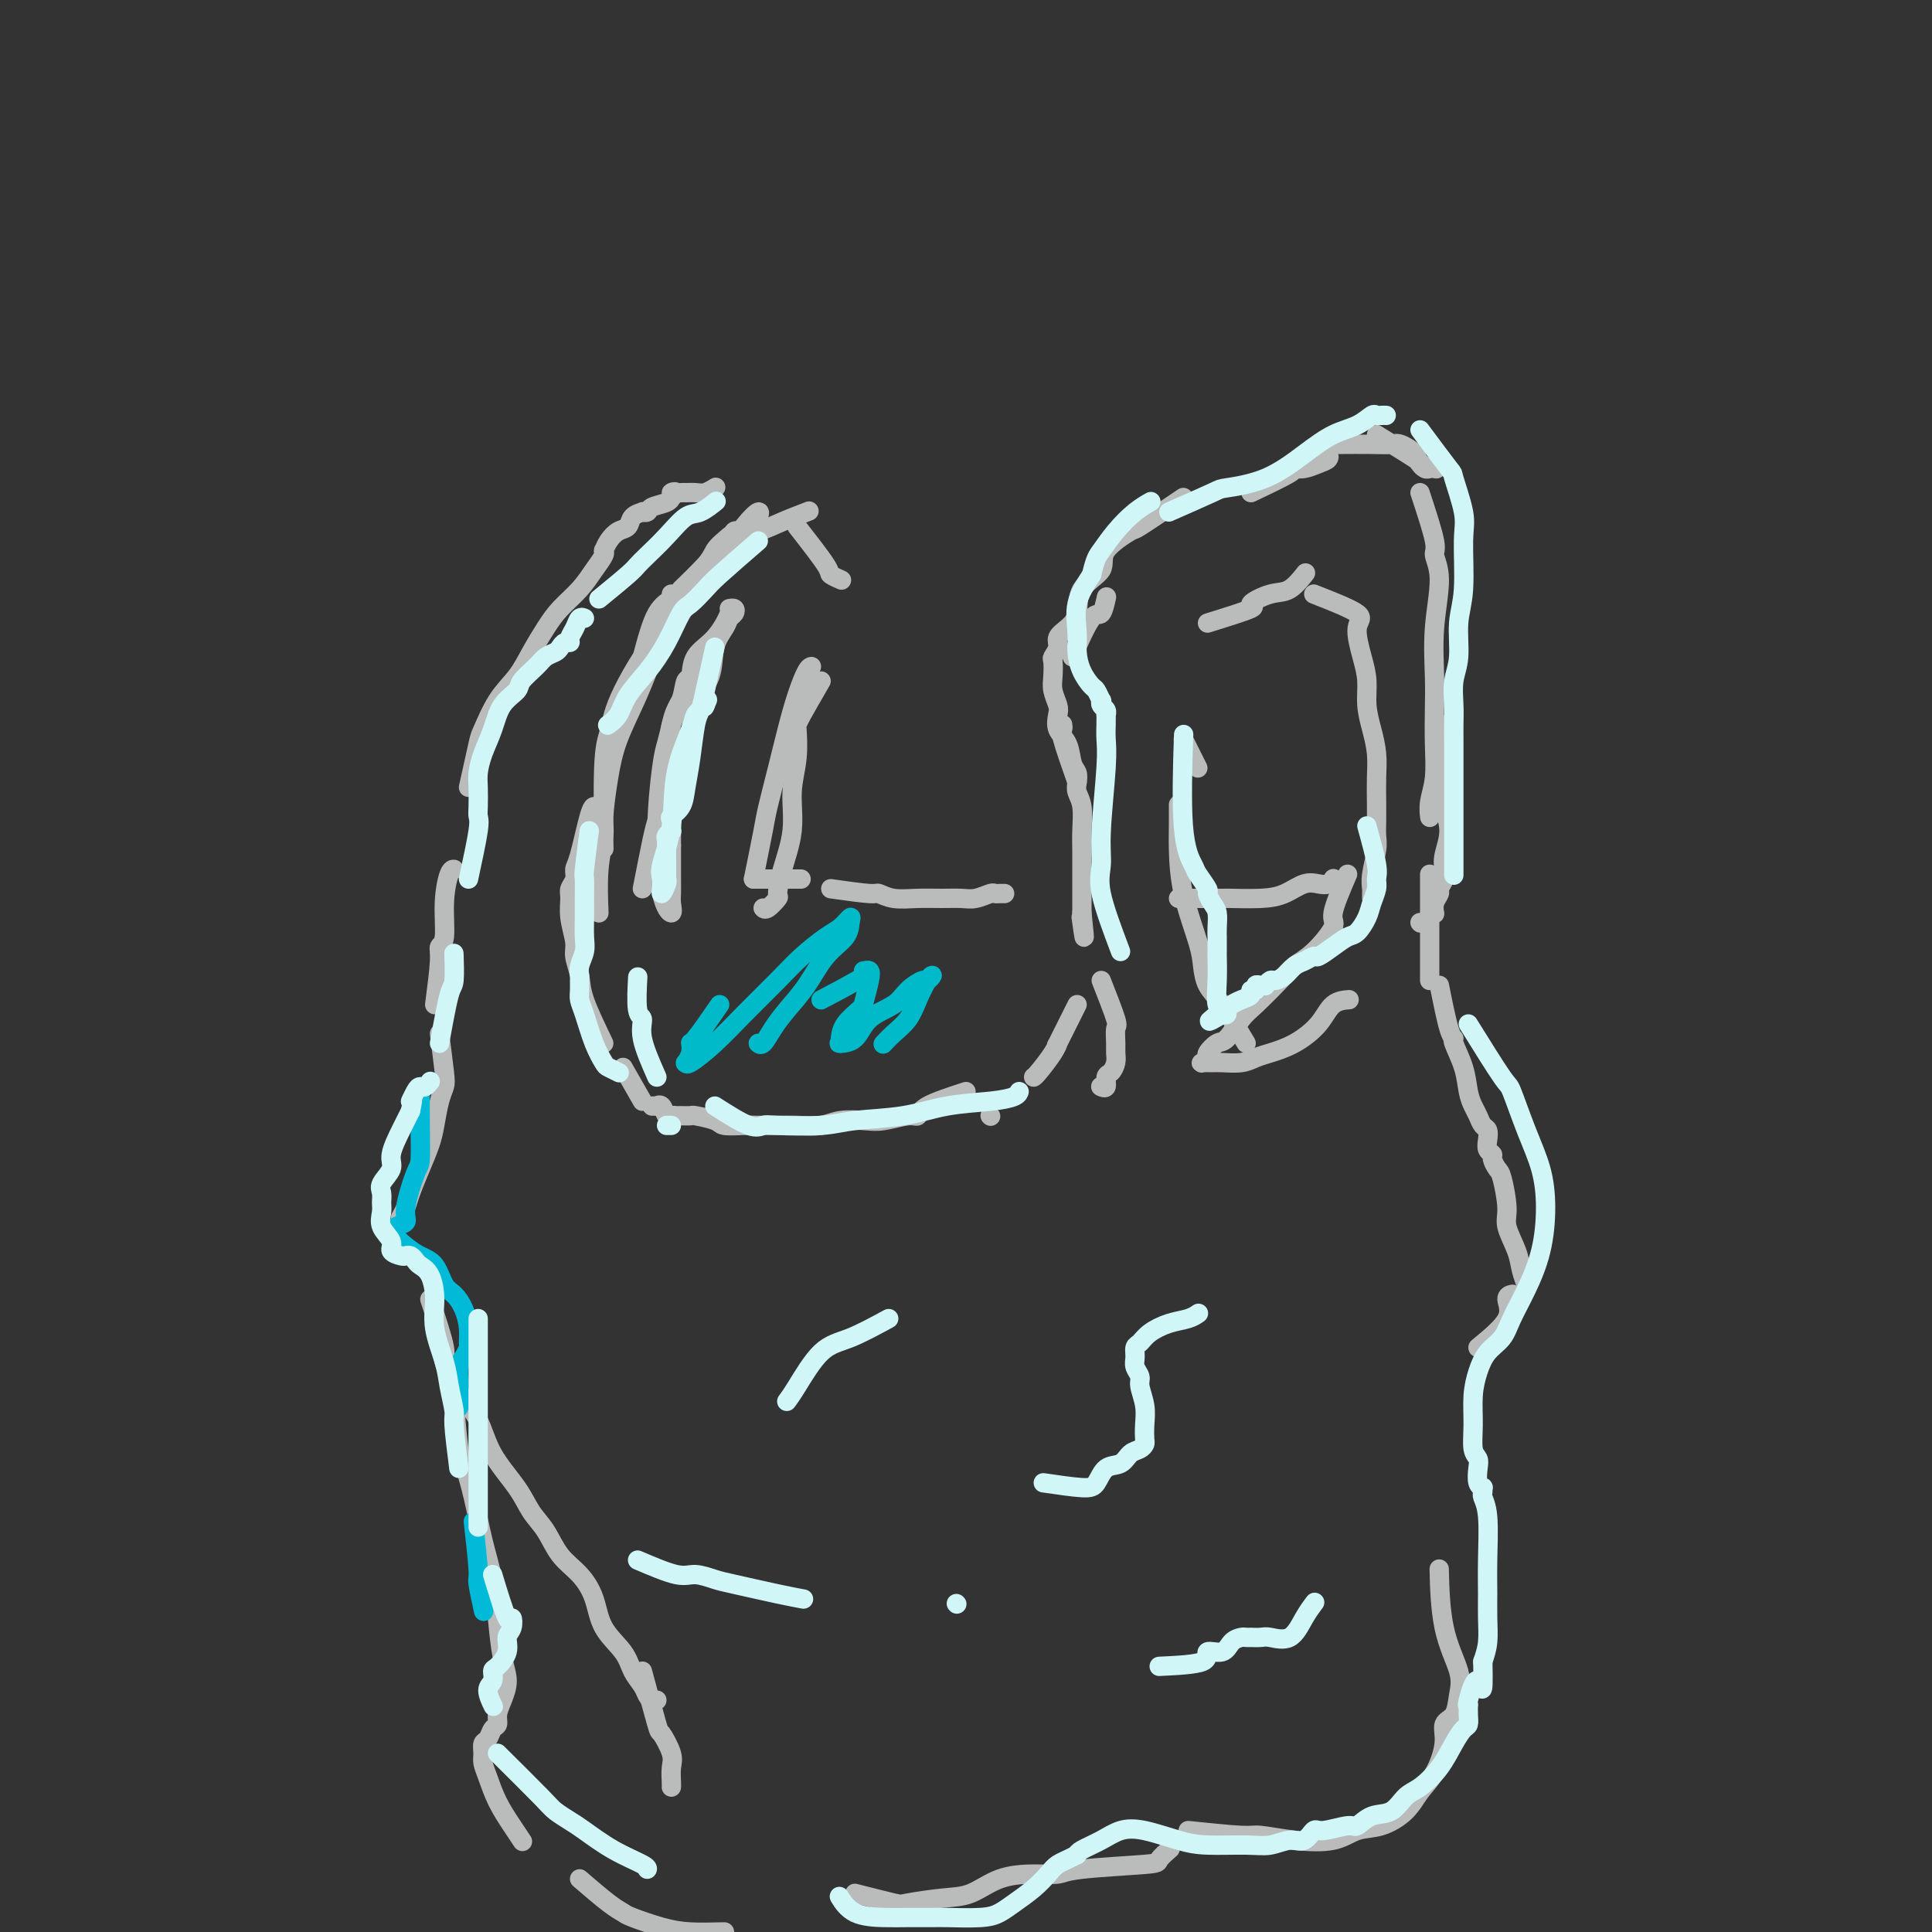 <svg viewBox='0 0 400 400' version='1.1' xmlns='http://www.w3.org/2000/svg' xmlns:xlink='http://www.w3.org/1999/xlink'><rect x="0" y="0" width="400" height="400" fill="#333333" stroke="none"/><g fill='none' stroke='#BABBBB' stroke-width='4' stroke-linecap='round' stroke-linejoin='round'><path d='M223,162c-1.268,-3.607 -2.536,-7.214 -3,-9c-0.464,-1.786 -0.125,-1.750 0,-2c0.125,-0.250 0.036,-0.786 0,-1c-0.036,-0.214 -0.018,-0.107 0,0'/><path d='M222,136c1.494,-3.357 2.988,-6.714 4,-8c1.012,-1.286 1.542,-0.500 2,-1c0.458,-0.500 0.845,-2.286 1,-3c0.155,-0.714 0.077,-0.357 0,0'/><path d='M259,102c3.309,-1.571 6.617,-3.142 8,-4c1.383,-0.858 0.840,-1.004 1,-1c0.160,0.004 1.024,0.159 2,0c0.976,-0.159 2.066,-0.630 3,-1c0.934,-0.370 1.713,-0.638 2,-1c0.287,-0.362 0.082,-0.818 0,-1c-0.082,-0.182 -0.041,-0.091 0,0'/><path d='M285,90c3.292,2.030 6.584,4.060 8,5c1.416,0.940 0.957,0.788 1,1c0.043,0.212 0.589,0.786 1,1c0.411,0.214 0.687,0.066 1,0c0.313,-0.066 0.662,-0.050 1,0c0.338,0.050 0.664,0.132 0,0c-0.664,-0.132 -2.316,-0.480 -3,-1c-0.684,-0.520 -0.398,-1.211 -1,-2c-0.602,-0.789 -2.092,-1.675 -3,-2c-0.908,-0.325 -1.233,-0.087 -2,0c-0.767,0.087 -1.976,0.023 -4,0c-2.024,-0.023 -4.864,-0.007 -6,0c-1.136,0.007 -0.568,0.003 0,0'/><path d='M245,103c-3.729,2.518 -7.459,5.035 -9,6c-1.541,0.965 -0.895,0.376 -2,1c-1.105,0.624 -3.962,2.460 -5,4c-1.038,1.540 -0.258,2.783 -1,4c-0.742,1.217 -3.007,2.409 -4,4c-0.993,1.591 -0.715,3.582 -1,5c-0.285,1.418 -1.134,2.262 -2,3c-0.866,0.738 -1.748,1.370 -2,2c-0.252,0.630 0.128,1.260 0,2c-0.128,0.740 -0.763,1.592 -1,2c-0.237,0.408 -0.077,0.373 0,1c0.077,0.627 0.071,1.914 0,3c-0.071,1.086 -0.208,1.969 0,3c0.208,1.031 0.763,2.209 1,3c0.237,0.791 0.158,1.195 0,2c-0.158,0.805 -0.396,2.012 0,3c0.396,0.988 1.426,1.759 2,3c0.574,1.241 0.694,2.953 1,4c0.306,1.047 0.800,1.431 1,2c0.200,0.569 0.106,1.325 0,2c-0.106,0.675 -0.225,1.271 0,2c0.225,0.729 0.792,1.591 1,3c0.208,1.409 0.056,3.363 0,5c-0.056,1.637 -0.015,2.955 0,4c0.015,1.045 0.004,1.816 0,3c-0.004,1.184 -0.001,2.780 0,4c0.001,1.220 0.000,2.063 0,3c-0.000,0.937 -0.000,1.969 0,3'/><path d='M224,189c0.933,8.689 0.267,3.911 0,2c-0.267,-1.911 -0.133,-0.956 0,0'/><path d='M228,203c1.268,3.233 2.537,6.465 3,8c0.463,1.535 0.121,1.371 0,2c-0.121,0.629 -0.023,2.051 0,3c0.023,0.949 -0.031,1.425 0,2c0.031,0.575 0.148,1.250 0,2c-0.148,0.750 -0.562,1.574 -1,2c-0.438,0.426 -0.902,0.454 -1,1c-0.098,0.546 0.170,1.610 0,2c-0.170,0.390 -0.777,0.104 -1,0c-0.223,-0.104 -0.060,-0.028 0,0c0.060,0.028 0.017,0.008 0,0c-0.017,-0.008 -0.009,-0.004 0,0'/><path d='M223,208c-1.699,3.412 -3.397,6.823 -4,8c-0.603,1.177 -0.109,0.119 0,0c0.109,-0.119 -0.167,0.700 -1,2c-0.833,1.300 -2.224,3.081 -3,4c-0.776,0.919 -0.936,0.977 -1,1c-0.064,0.023 -0.032,0.012 0,0'/><path d='M205,231c0.000,0.000 0.100,0.100 0.1,0.1'/><path d='M200,226c-3.181,1.033 -6.362,2.067 -8,3c-1.638,0.933 -1.733,1.766 -2,2c-0.267,0.234 -0.706,-0.130 -2,0c-1.294,0.130 -3.445,0.753 -5,1c-1.555,0.247 -2.516,0.119 -4,0c-1.484,-0.119 -3.493,-0.228 -5,0c-1.507,0.228 -2.513,0.793 -4,1c-1.487,0.207 -3.456,0.056 -5,0c-1.544,-0.056 -2.662,-0.018 -4,0c-1.338,0.018 -2.895,0.015 -4,0c-1.105,-0.015 -1.758,-0.043 -3,0c-1.242,0.043 -3.071,0.155 -4,0c-0.929,-0.155 -0.956,-0.577 -2,-1c-1.044,-0.423 -3.106,-0.846 -4,-1c-0.894,-0.154 -0.621,-0.039 -1,0c-0.379,0.039 -1.411,0.003 -2,0c-0.589,-0.003 -0.736,0.027 -1,0c-0.264,-0.027 -0.644,-0.112 -1,0c-0.356,0.112 -0.688,0.422 -1,0c-0.312,-0.422 -0.606,-1.577 -1,-2c-0.394,-0.423 -0.889,-0.113 -1,0c-0.111,0.113 0.162,0.031 0,0c-0.162,-0.031 -0.761,-0.009 -1,0c-0.239,0.009 -0.120,0.004 0,0'/><path d='M133,228c0.000,0.000 -4.000,-7.000 -4,-7'/><path d='M125,216c-1.610,-3.343 -3.220,-6.687 -4,-9c-0.780,-2.313 -0.731,-3.596 -1,-5c-0.269,-1.404 -0.858,-2.928 -1,-4c-0.142,-1.072 0.162,-1.690 0,-3c-0.162,-1.310 -0.790,-3.310 -1,-5c-0.210,-1.690 -0.002,-3.069 0,-4c0.002,-0.931 -0.203,-1.412 0,-2c0.203,-0.588 0.815,-1.282 1,-2c0.185,-0.718 -0.055,-1.460 0,-2c0.055,-0.540 0.407,-0.877 1,-3c0.593,-2.123 1.429,-6.033 2,-8c0.571,-1.967 0.877,-1.991 1,-2c0.123,-0.009 0.061,-0.005 0,0'/><path d='M133,136c0.929,-3.494 1.857,-6.988 3,-9c1.143,-2.012 2.500,-2.542 3,-3c0.500,-0.458 0.143,-0.845 0,-1c-0.143,-0.155 -0.071,-0.077 0,0'/><path d='M141,122c3.039,-2.932 6.079,-5.864 7,-7c0.921,-1.136 -0.275,-0.475 0,-1c0.275,-0.525 2.023,-2.237 3,-3c0.977,-0.763 1.183,-0.577 2,-1c0.817,-0.423 2.246,-1.455 3,-2c0.754,-0.545 0.832,-0.602 1,-1c0.168,-0.398 0.426,-1.137 0,-1c-0.426,0.137 -1.535,1.151 -3,3c-1.465,1.849 -3.285,4.532 -6,8c-2.715,3.468 -6.324,7.722 -9,11c-2.676,3.278 -4.420,5.580 -6,8c-1.580,2.420 -2.998,4.959 -4,7c-1.002,2.041 -1.589,3.583 -2,5c-0.411,1.417 -0.646,2.710 -1,4c-0.354,1.290 -0.826,2.578 -1,7c-0.174,4.422 -0.050,11.978 0,15c0.050,3.022 0.025,1.511 0,0'/><path d='M124,189c-0.119,-3.081 -0.238,-6.162 0,-9c0.238,-2.838 0.832,-5.435 1,-7c0.168,-1.565 -0.091,-2.100 0,-4c0.091,-1.900 0.532,-5.165 1,-8c0.468,-2.835 0.962,-5.242 2,-8c1.038,-2.758 2.620,-5.869 4,-9c1.380,-3.131 2.557,-6.282 4,-10c1.443,-3.718 3.151,-8.004 5,-11c1.849,-2.996 3.839,-4.701 5,-6c1.161,-1.299 1.494,-2.191 2,-3c0.506,-0.809 1.187,-1.536 2,-2c0.813,-0.464 1.759,-0.666 2,-1c0.241,-0.334 -0.222,-0.801 0,-1c0.222,-0.199 1.128,-0.131 2,0c0.872,0.131 1.708,0.324 3,0c1.292,-0.324 3.040,-1.164 5,-2c1.960,-0.836 4.131,-1.667 5,-2c0.869,-0.333 0.434,-0.166 0,0'/><path d='M156,182c3.750,0.000 7.500,0.000 9,0c1.500,0.000 0.750,0.000 0,0'/><path d='M172,184c3.214,0.453 6.428,0.906 8,1c1.572,0.094 1.502,-0.171 2,0c0.498,0.171 1.564,0.779 3,1c1.436,0.221 3.243,0.055 5,0c1.757,-0.055 3.465,-0.001 5,0c1.535,0.001 2.897,-0.052 4,0c1.103,0.052 1.945,0.210 3,0c1.055,-0.210 2.321,-0.788 3,-1c0.679,-0.212 0.770,-0.057 1,0c0.230,0.057 0.598,0.015 1,0c0.402,-0.015 0.839,-0.004 1,0c0.161,0.004 0.046,0.001 0,0c-0.046,-0.001 -0.023,-0.001 0,0'/><path d='M165,109c2.483,3.185 4.967,6.370 6,8c1.033,1.630 0.617,1.705 1,2c0.383,0.295 1.565,0.810 2,1c0.435,0.190 0.124,0.054 0,0c-0.124,-0.054 -0.062,-0.027 0,0'/><path d='M170,141c-1.580,2.725 -3.160,5.450 -4,7c-0.840,1.550 -0.941,1.923 -1,2c-0.059,0.077 -0.075,-0.144 0,1c0.075,1.144 0.240,3.652 0,6c-0.240,2.348 -0.886,4.536 -1,7c-0.114,2.464 0.303,5.204 0,8c-0.303,2.796 -1.325,5.649 -2,8c-0.675,2.351 -1.004,4.199 -1,5c0.004,0.801 0.341,0.555 0,1c-0.341,0.445 -1.361,1.581 -2,2c-0.639,0.419 -0.897,0.120 -1,0c-0.103,-0.120 -0.052,-0.060 0,0'/><path d='M156,182c0.780,-3.850 1.560,-7.701 2,-10c0.440,-2.299 0.541,-3.047 1,-5c0.459,-1.953 1.275,-5.112 2,-8c0.725,-2.888 1.357,-5.506 2,-8c0.643,-2.494 1.296,-4.864 2,-7c0.704,-2.136 1.459,-4.037 2,-5c0.541,-0.963 0.869,-0.990 1,-1c0.131,-0.010 0.066,-0.005 0,0'/><path d='M133,184c0.746,-3.818 1.492,-7.636 2,-10c0.508,-2.364 0.777,-3.274 1,-4c0.223,-0.726 0.400,-1.267 1,-4c0.600,-2.733 1.623,-7.659 2,-10c0.377,-2.341 0.108,-2.097 0,-2c-0.108,0.097 -0.054,0.049 0,0'/><path d='M141,166c0.852,-4.205 1.705,-8.410 2,-10c0.295,-1.590 0.033,-0.565 0,-2c-0.033,-1.435 0.162,-5.330 1,-8c0.838,-2.670 2.319,-4.116 3,-6c0.681,-1.884 0.562,-4.207 1,-6c0.438,-1.793 1.434,-3.055 2,-4c0.566,-0.945 0.704,-1.574 1,-2c0.296,-0.426 0.751,-0.648 1,-1c0.249,-0.352 0.291,-0.833 0,-1c-0.291,-0.167 -0.914,-0.020 -1,0c-0.086,0.020 0.366,-0.089 0,1c-0.366,1.089 -1.550,3.374 -3,5c-1.450,1.626 -3.167,2.592 -4,4c-0.833,1.408 -0.784,3.260 -1,4c-0.216,0.740 -0.699,0.370 -1,1c-0.301,0.630 -0.420,2.260 -1,4c-0.580,1.740 -1.619,3.590 -2,5c-0.381,1.410 -0.102,2.380 0,4c0.102,1.620 0.027,3.890 0,6c-0.027,2.110 -0.007,4.060 0,6c0.007,1.940 0.002,3.868 0,5c-0.002,1.132 -0.001,1.466 0,2c0.001,0.534 0.000,1.267 0,2'/><path d='M139,175c-0.000,4.026 -0.000,1.592 0,1c0.000,-0.592 0.002,0.659 0,2c-0.002,1.341 -0.007,2.771 0,4c0.007,1.229 0.025,2.258 0,3c-0.025,0.742 -0.095,1.199 0,2c0.095,0.801 0.354,1.948 0,2c-0.354,0.052 -1.321,-0.989 -2,-4c-0.679,-3.011 -1.069,-7.992 -1,-13c0.069,-5.008 0.597,-10.044 1,-13c0.403,-2.956 0.680,-3.834 1,-5c0.320,-1.166 0.684,-2.622 1,-4c0.316,-1.378 0.585,-2.679 2,-5c1.415,-2.321 3.976,-5.663 5,-7c1.024,-1.337 0.512,-0.668 0,0'/><path d='M258,216c-1.802,-3.026 -3.603,-6.052 -5,-8c-1.397,-1.948 -2.388,-2.817 -3,-4c-0.612,-1.183 -0.843,-2.678 -1,-4c-0.157,-1.322 -0.238,-2.470 -1,-5c-0.762,-2.530 -2.204,-6.440 -3,-10c-0.796,-3.560 -0.945,-6.769 -1,-9c-0.055,-2.231 -0.015,-3.485 0,-5c0.015,-1.515 0.004,-3.290 0,-4c-0.004,-0.710 -0.002,-0.355 0,0'/><path d='M248,159c0.000,0.000 -3.000,-6.000 -3,-6'/><path d='M250,129c3.899,-1.214 7.798,-2.427 9,-3c1.202,-0.573 -0.294,-0.504 0,-1c0.294,-0.496 2.378,-1.556 4,-2c1.622,-0.444 2.783,-0.274 4,-1c1.217,-0.726 2.491,-2.350 3,-3c0.509,-0.650 0.255,-0.325 0,0'/><path d='M272,123c3.826,1.501 7.651,3.002 9,4c1.349,0.998 0.221,1.494 0,3c-0.221,1.506 0.466,4.022 1,6c0.534,1.978 0.913,3.416 1,5c0.087,1.584 -0.120,3.312 0,5c0.120,1.688 0.568,3.337 1,5c0.432,1.663 0.847,3.341 1,5c0.153,1.659 0.042,3.299 0,5c-0.042,1.701 -0.015,3.463 0,5c0.015,1.537 0.018,2.849 0,4c-0.018,1.151 -0.057,2.139 0,3c0.057,0.861 0.212,1.593 0,3c-0.212,1.407 -0.789,3.487 -1,5c-0.211,1.513 -0.057,2.457 0,3c0.057,0.543 0.015,0.685 0,1c-0.015,0.315 -0.004,0.804 0,1c0.004,0.196 0.002,0.098 0,0'/><path d='M294,102c1.306,3.976 2.613,7.951 3,10c0.387,2.049 -0.145,2.170 0,3c0.145,0.830 0.967,2.369 1,5c0.033,2.631 -0.722,6.356 -1,10c-0.278,3.644 -0.078,7.209 0,10c0.078,2.791 0.035,4.808 0,7c-0.035,2.192 -0.062,4.560 0,7c0.062,2.440 0.212,4.953 0,7c-0.212,2.047 -0.788,3.628 -1,5c-0.212,1.372 -0.061,2.535 0,3c0.061,0.465 0.030,0.233 0,0'/><path d='M299,150c-0.010,4.369 -0.021,8.738 0,11c0.021,2.262 0.072,2.416 0,3c-0.072,0.584 -0.267,1.598 0,3c0.267,1.402 0.996,3.192 1,5c0.004,1.808 -0.716,3.636 -1,5c-0.284,1.364 -0.132,2.266 0,3c0.132,0.734 0.246,1.300 0,2c-0.246,0.700 -0.850,1.533 -1,2c-0.150,0.467 0.156,0.569 0,1c-0.156,0.431 -0.773,1.193 -1,2c-0.227,0.807 -0.065,1.659 0,2c0.065,0.341 0.032,0.170 0,0'/><path d='M279,181c-1.361,3.173 -2.722,6.345 -3,8c-0.278,1.655 0.525,1.791 0,3c-0.525,1.209 -2.380,3.490 -4,5c-1.620,1.510 -3.004,2.247 -4,3c-0.996,0.753 -1.603,1.520 -3,3c-1.397,1.480 -3.583,3.671 -5,5c-1.417,1.329 -2.063,1.795 -3,3c-0.937,1.205 -2.163,3.150 -3,4c-0.837,0.850 -1.284,0.606 -2,1c-0.716,0.394 -1.702,1.426 -2,2c-0.298,0.574 0.092,0.689 0,1c-0.092,0.311 -0.667,0.816 -1,1c-0.333,0.184 -0.423,0.046 0,0c0.423,-0.046 1.361,-0.001 2,0c0.639,0.001 0.981,-0.043 2,0c1.019,0.043 2.717,0.172 4,0c1.283,-0.172 2.152,-0.645 3,-1c0.848,-0.355 1.674,-0.593 3,-1c1.326,-0.407 3.151,-0.985 5,-2c1.849,-1.015 3.722,-2.468 5,-4c1.278,-1.532 1.959,-3.143 3,-4c1.041,-0.857 2.440,-0.959 3,-1c0.560,-0.041 0.280,-0.020 0,0'/><path d='M294,191c0.000,0.000 0.100,0.100 0.1,0.1'/><path d='M296,181c0.000,3.073 0.000,6.146 0,8c0.000,1.854 0.000,2.489 0,3c0.000,0.511 0.000,0.897 0,2c0.000,1.103 0.000,2.923 0,4c0.000,1.077 0.000,1.412 0,2c0.000,0.588 0.000,1.427 0,2c0.000,0.573 0.000,0.878 0,1c0.000,0.122 0.000,0.061 0,0'/><path d='M298,204c0.718,3.576 1.435,7.153 2,9c0.565,1.847 0.977,1.965 1,2c0.023,0.035 -0.345,-0.013 0,1c0.345,1.013 1.402,3.087 2,5c0.598,1.913 0.738,3.663 1,5c0.262,1.337 0.645,2.259 1,3c0.355,0.741 0.683,1.301 1,2c0.317,0.699 0.625,1.535 1,2c0.375,0.465 0.818,0.557 1,1c0.182,0.443 0.104,1.236 0,2c-0.104,0.764 -0.236,1.499 0,2c0.236,0.501 0.838,0.767 1,1c0.162,0.233 -0.116,0.434 0,1c0.116,0.566 0.626,1.498 1,2c0.374,0.502 0.611,0.574 1,2c0.389,1.426 0.931,4.208 1,6c0.069,1.792 -0.335,2.596 0,4c0.335,1.404 1.409,3.407 2,5c0.591,1.593 0.697,2.775 1,4c0.303,1.225 0.801,2.493 1,3c0.199,0.507 0.100,0.254 0,0'/><path d='M90,208c0.455,-3.480 0.909,-6.961 1,-9c0.091,-2.039 -0.182,-2.637 0,-3c0.182,-0.363 0.820,-0.489 1,-2c0.180,-1.511 -0.096,-4.405 0,-7c0.096,-2.595 0.564,-4.891 1,-6c0.436,-1.109 0.839,-1.031 1,-1c0.161,0.031 0.081,0.016 0,0'/><path d='M97,163c0.796,-3.614 1.591,-7.228 2,-9c0.409,-1.772 0.430,-1.702 1,-3c0.570,-1.298 1.688,-3.964 3,-6c1.312,-2.036 2.819,-3.443 4,-5c1.181,-1.557 2.035,-3.263 3,-5c0.965,-1.737 2.042,-3.505 3,-5c0.958,-1.495 1.798,-2.716 3,-4c1.202,-1.284 2.767,-2.632 4,-4c1.233,-1.368 2.134,-2.757 3,-4c0.866,-1.243 1.699,-2.339 2,-3c0.301,-0.661 0.072,-0.888 0,-1c-0.072,-0.112 0.012,-0.109 0,0c-0.012,0.109 -0.121,0.324 0,0c0.121,-0.324 0.471,-1.187 1,-2c0.529,-0.813 1.237,-1.577 2,-2c0.763,-0.423 1.581,-0.505 2,-1c0.419,-0.495 0.439,-1.404 1,-2c0.561,-0.596 1.663,-0.881 2,-1c0.337,-0.119 -0.092,-0.074 0,0c0.092,0.074 0.704,0.177 1,0c0.296,-0.177 0.275,-0.635 1,-1c0.725,-0.365 2.195,-0.637 3,-1c0.805,-0.363 0.944,-0.818 1,-1c0.056,-0.182 0.028,-0.091 0,0'/><path d='M139,103c1.899,-1.618 0.146,-1.165 0,-1c-0.146,0.165 1.313,0.040 2,0c0.687,-0.040 0.601,0.003 1,0c0.399,-0.003 1.282,-0.052 2,0c0.718,0.052 1.270,0.206 2,0c0.730,-0.206 1.637,-0.773 2,-1c0.363,-0.227 0.181,-0.113 0,0'/><path d='M91,214c0.399,3.098 0.798,6.197 1,8c0.202,1.803 0.206,2.312 0,3c-0.206,0.688 -0.622,1.556 -1,3c-0.378,1.444 -0.717,3.464 -1,5c-0.283,1.536 -0.510,2.587 -1,4c-0.490,1.413 -1.242,3.188 -2,5c-0.758,1.812 -1.523,3.661 -2,5c-0.477,1.339 -0.667,2.168 -1,3c-0.333,0.832 -0.809,1.666 -1,2c-0.191,0.334 -0.095,0.167 0,0'/><path d='M89,269c1.330,4.032 2.661,8.064 3,10c0.339,1.936 -0.313,1.777 0,3c0.313,1.223 1.592,3.828 3,6c1.408,2.172 2.947,3.909 4,6c1.053,2.091 1.621,4.534 3,7c1.379,2.466 3.569,4.956 5,7c1.431,2.044 2.103,3.644 3,5c0.897,1.356 2.020,2.469 3,4c0.980,1.531 1.817,3.480 3,5c1.183,1.520 2.711,2.612 4,4c1.289,1.388 2.338,3.071 3,5c0.662,1.929 0.937,4.103 2,6c1.063,1.897 2.915,3.517 4,5c1.085,1.483 1.405,2.828 2,4c0.595,1.172 1.466,2.170 2,3c0.534,0.830 0.731,1.490 1,2c0.269,0.510 0.611,0.868 1,1c0.389,0.132 0.825,0.038 1,0c0.175,-0.038 0.087,-0.019 0,0'/><path d='M133,346c1.215,4.526 2.431,9.051 3,11c0.569,1.949 0.492,1.321 1,2c0.508,0.679 1.600,2.665 2,4c0.400,1.335 0.107,2.018 0,3c-0.107,0.982 -0.029,2.265 0,3c0.029,0.735 0.008,0.924 0,1c-0.008,0.076 -0.004,0.038 0,0'/><path d='M94,290c0.358,4.040 0.715,8.080 1,10c0.285,1.920 0.496,1.721 1,3c0.504,1.279 1.300,4.035 2,7c0.700,2.965 1.302,6.137 2,9c0.698,2.863 1.491,5.417 2,8c0.509,2.583 0.735,5.195 1,8c0.265,2.805 0.569,5.802 1,8c0.431,2.198 0.988,3.596 1,5c0.012,1.404 -0.521,2.814 -1,4c-0.479,1.186 -0.903,2.148 -1,3c-0.097,0.852 0.132,1.593 0,2c-0.132,0.407 -0.624,0.479 -1,1c-0.376,0.521 -0.634,1.492 -1,2c-0.366,0.508 -0.839,0.553 -1,1c-0.161,0.447 -0.009,1.295 0,2c0.009,0.705 -0.123,1.268 0,2c0.123,0.732 0.503,1.633 1,3c0.497,1.367 1.113,3.202 2,5c0.887,1.798 2.047,3.561 3,5c0.953,1.439 1.701,2.554 2,3c0.299,0.446 0.150,0.223 0,0'/><path d='M120,389c2.218,1.903 4.436,3.806 6,5c1.564,1.194 2.476,1.679 3,2c0.524,0.321 0.662,0.478 2,1c1.338,0.522 3.875,1.408 6,2c2.125,0.592 3.838,0.891 6,1c2.162,0.109 4.774,0.029 6,0c1.226,-0.029 1.064,-0.008 1,0c-0.064,0.008 -0.032,0.004 0,0'/><path d='M177,392c3.215,0.817 6.430,1.634 8,2c1.570,0.366 1.497,0.280 3,0c1.503,-0.280 4.584,-0.754 7,-1c2.416,-0.246 4.167,-0.265 6,-1c1.833,-0.735 3.749,-2.186 6,-3c2.251,-0.814 4.836,-0.990 7,-1c2.164,-0.010 3.908,0.148 5,0c1.092,-0.148 1.533,-0.600 5,-1c3.467,-0.400 9.960,-0.746 13,-1c3.040,-0.254 2.626,-0.414 3,-1c0.374,-0.586 1.535,-1.596 2,-2c0.465,-0.404 0.232,-0.202 0,0'/><path d='M246,379c4.352,0.449 8.704,0.898 11,1c2.296,0.102 2.535,-0.142 4,0c1.465,0.142 4.157,0.671 7,1c2.843,0.329 5.839,0.458 8,0c2.161,-0.458 3.488,-1.502 5,-2c1.512,-0.498 3.208,-0.450 5,-1c1.792,-0.550 3.680,-1.699 5,-3c1.320,-1.301 2.073,-2.756 3,-4c0.927,-1.244 2.027,-2.278 3,-4c0.973,-1.722 1.819,-4.130 2,-6c0.181,-1.870 -0.301,-3.200 0,-4c0.301,-0.800 1.387,-1.071 2,-2c0.613,-0.929 0.753,-2.517 1,-4c0.247,-1.483 0.602,-2.861 0,-5c-0.602,-2.139 -2.162,-5.037 -3,-9c-0.838,-3.963 -0.954,-8.989 -1,-11c-0.046,-2.011 -0.023,-1.005 0,0'/><path d='M306,279c2.565,-2.113 5.131,-4.226 6,-6c0.869,-1.774 0.042,-3.208 0,-4c-0.042,-0.792 0.702,-0.940 1,-1c0.298,-0.060 0.149,-0.030 0,0'/><path d='M244,186c3.726,0.004 7.452,0.008 9,0c1.548,-0.008 0.918,-0.027 2,0c1.082,0.027 3.876,0.099 6,0c2.124,-0.099 3.578,-0.370 5,-1c1.422,-0.630 2.812,-1.619 4,-2c1.188,-0.381 2.175,-0.155 3,0c0.825,0.155 1.489,0.237 2,0c0.511,-0.237 0.868,-0.795 1,-1c0.132,-0.205 0.038,-0.059 0,0c-0.038,0.059 -0.019,0.029 0,0'/></g>
<g fill='none' stroke='#00BAD8' stroke-width='4' stroke-linecap='round' stroke-linejoin='round'><path d='M87,225c-0.013,2.629 -0.026,5.257 0,8c0.026,2.743 0.090,5.599 0,7c-0.090,1.401 -0.335,1.345 -1,3c-0.665,1.655 -1.749,5.020 -2,7c-0.251,1.980 0.330,2.575 0,3c-0.330,0.425 -1.572,0.681 -2,1c-0.428,0.319 -0.042,0.702 0,1c0.042,0.298 -0.260,0.510 0,1c0.260,0.490 1.081,1.257 2,2c0.919,0.743 1.938,1.461 3,2c1.062,0.539 2.169,0.899 3,2c0.831,1.101 1.385,2.943 2,4c0.615,1.057 1.290,1.329 2,2c0.710,0.671 1.455,1.741 2,3c0.545,1.259 0.888,2.706 1,4c0.112,1.294 -0.009,2.434 0,3c0.009,0.566 0.146,0.559 0,1c-0.146,0.441 -0.575,1.331 -1,2c-0.425,0.669 -0.846,1.119 -1,2c-0.154,0.881 -0.041,2.195 0,3c0.041,0.805 0.011,1.101 0,2c-0.011,0.899 -0.003,2.400 0,3c0.003,0.600 0.002,0.300 0,0'/><path d='M98,315c0.452,4.036 0.905,8.071 1,10c0.095,1.929 -0.167,1.750 0,3c0.167,1.250 0.762,3.929 1,5c0.238,1.071 0.119,0.536 0,0'/></g>
<g fill='none' stroke='#D0F6F7' stroke-width='4' stroke-linecap='round' stroke-linejoin='round'><path d='M99,273c0.000,3.468 0.000,6.936 0,9c0.000,2.064 0.000,2.723 0,4c0.000,1.277 0.000,3.171 0,4c0.000,0.829 0.000,0.594 0,2c0.000,1.406 0.000,4.454 0,7c0.000,2.546 0.000,4.590 0,7c0.000,2.410 0.000,5.187 0,7c0.000,1.813 0.000,2.661 0,3c-0.000,0.339 0.000,0.170 0,0'/><path d='M102,326c1.164,3.853 2.328,7.706 3,9c0.672,1.294 0.853,0.028 1,0c0.147,-0.028 0.260,1.182 0,2c-0.260,0.818 -0.891,1.245 -1,2c-0.109,0.755 0.306,1.839 0,3c-0.306,1.161 -1.332,2.399 -2,3c-0.668,0.601 -0.978,0.564 -1,1c-0.022,0.436 0.243,1.346 0,2c-0.243,0.654 -0.993,1.052 -1,2c-0.007,0.948 0.729,2.448 1,3c0.271,0.552 0.077,0.158 0,0c-0.077,-0.158 -0.039,-0.079 0,0'/><path d='M95,304c-0.449,-3.588 -0.899,-7.175 -1,-9c-0.101,-1.825 0.145,-1.887 0,-3c-0.145,-1.113 -0.682,-3.278 -1,-5c-0.318,-1.722 -0.418,-3.000 -1,-5c-0.582,-2.000 -1.648,-4.721 -2,-7c-0.352,-2.279 0.008,-4.117 0,-6c-0.008,-1.883 -0.384,-3.811 -1,-5c-0.616,-1.189 -1.473,-1.638 -2,-2c-0.527,-0.362 -0.724,-0.635 -1,-1c-0.276,-0.365 -0.632,-0.821 -1,-1c-0.368,-0.179 -0.747,-0.081 -1,0c-0.253,0.081 -0.379,0.145 -1,0c-0.621,-0.145 -1.736,-0.500 -2,-1c-0.264,-0.500 0.322,-1.145 0,-2c-0.322,-0.855 -1.553,-1.919 -2,-3c-0.447,-1.081 -0.112,-2.180 0,-3c0.112,-0.820 0.000,-1.362 0,-2c-0.000,-0.638 0.111,-1.374 0,-2c-0.111,-0.626 -0.444,-1.143 0,-2c0.444,-0.857 1.665,-2.054 2,-3c0.335,-0.946 -0.218,-1.639 0,-3c0.218,-1.361 1.205,-3.389 2,-5c0.795,-1.611 1.397,-2.806 2,-4'/><path d='M85,230c0.881,-4.062 0.082,-2.216 0,-2c-0.082,0.216 0.553,-1.196 1,-2c0.447,-0.804 0.708,-0.999 1,-1c0.292,-0.001 0.617,0.192 1,0c0.383,-0.192 0.824,-0.769 1,-1c0.176,-0.231 0.088,-0.115 0,0'/><path d='M91,216c0.732,-4.036 1.464,-8.071 2,-10c0.536,-1.929 0.875,-1.750 1,-3c0.125,-1.250 0.036,-3.929 0,-5c-0.036,-1.071 -0.018,-0.536 0,0'/><path d='M97,182c0.845,-3.920 1.690,-7.839 2,-10c0.310,-2.161 0.085,-2.562 0,-3c-0.085,-0.438 -0.031,-0.913 0,-2c0.031,-1.087 0.037,-2.787 0,-4c-0.037,-1.213 -0.118,-1.939 0,-3c0.118,-1.061 0.435,-2.457 1,-4c0.565,-1.543 1.376,-3.232 2,-5c0.624,-1.768 1.059,-3.615 2,-5c0.941,-1.385 2.388,-2.307 3,-3c0.612,-0.693 0.387,-1.155 1,-2c0.613,-0.845 2.062,-2.073 3,-3c0.938,-0.927 1.366,-1.554 2,-2c0.634,-0.446 1.476,-0.710 2,-1c0.524,-0.290 0.732,-0.605 1,-1c0.268,-0.395 0.596,-0.870 1,-1c0.404,-0.130 0.882,0.084 1,0c0.118,-0.084 -0.126,-0.467 0,-1c0.126,-0.533 0.621,-1.215 1,-2c0.379,-0.785 0.640,-1.673 1,-2c0.360,-0.327 0.817,-0.093 1,0c0.183,0.093 0.091,0.047 0,0'/><path d='M124,124c2.345,-1.923 4.690,-3.847 6,-5c1.310,-1.153 1.585,-1.536 2,-2c0.415,-0.464 0.970,-1.007 2,-2c1.030,-0.993 2.535,-2.434 4,-4c1.465,-1.566 2.890,-3.257 4,-4c1.110,-0.743 1.906,-0.539 3,-1c1.094,-0.461 2.487,-1.586 3,-2c0.513,-0.414 0.147,-0.118 0,0c-0.147,0.118 -0.073,0.059 0,0'/><path d='M157,112c-3.121,2.704 -6.242,5.408 -8,7c-1.758,1.592 -2.153,2.074 -3,3c-0.847,0.926 -2.146,2.298 -3,3c-0.854,0.702 -1.264,0.733 -2,2c-0.736,1.267 -1.798,3.769 -3,6c-1.202,2.231 -2.543,4.192 -4,6c-1.457,1.808 -3.030,3.464 -4,5c-0.970,1.536 -1.338,2.952 -2,4c-0.662,1.048 -1.618,1.728 -2,2c-0.382,0.272 -0.191,0.136 0,0'/><path d='M122,172c-0.423,3.251 -0.846,6.502 -1,8c-0.154,1.498 -0.040,1.244 0,2c0.040,0.756 0.007,2.524 0,4c-0.007,1.476 0.012,2.662 0,4c-0.012,1.338 -0.056,2.830 0,4c0.056,1.170 0.211,2.018 0,3c-0.211,0.982 -0.789,2.097 -1,3c-0.211,0.903 -0.054,1.593 0,2c0.054,0.407 0.006,0.530 0,1c-0.006,0.470 0.030,1.285 0,2c-0.030,0.715 -0.125,1.329 0,2c0.125,0.671 0.472,1.399 1,3c0.528,1.601 1.238,4.075 2,6c0.762,1.925 1.575,3.299 2,4c0.425,0.701 0.460,0.727 1,1c0.540,0.273 1.583,0.792 2,1c0.417,0.208 0.209,0.104 0,0'/><path d='M138,233c0.000,0.000 1.000,0.000 1,0'/><path d='M136,223c-1.298,-2.941 -2.596,-5.882 -3,-8c-0.404,-2.118 0.088,-3.413 0,-4c-0.088,-0.587 -0.754,-0.466 -1,-2c-0.246,-1.534 -0.070,-4.724 0,-6c0.070,-1.276 0.035,-0.638 0,0'/><path d='M148,134c-0.756,3.396 -1.512,6.792 -2,9c-0.488,2.208 -0.707,3.228 -1,4c-0.293,0.772 -0.661,1.296 -1,3c-0.339,1.704 -0.651,4.588 -1,7c-0.349,2.412 -0.735,4.353 -1,6c-0.265,1.647 -0.410,3.001 -1,4c-0.590,0.999 -1.626,1.644 -2,2c-0.374,0.356 -0.086,0.423 0,1c0.086,0.577 -0.029,1.663 0,2c0.029,0.337 0.204,-0.077 0,0c-0.204,0.077 -0.787,0.644 -1,1c-0.213,0.356 -0.057,0.501 0,1c0.057,0.499 0.016,1.350 0,2c-0.016,0.650 -0.008,1.097 0,2c0.008,0.903 0.016,2.262 0,3c-0.016,0.738 -0.057,0.854 0,1c0.057,0.146 0.212,0.320 0,1c-0.212,0.680 -0.791,1.865 -1,2c-0.209,0.135 -0.049,-0.780 0,-1c0.049,-0.220 -0.014,0.255 0,0c0.014,-0.255 0.106,-1.241 0,-2c-0.106,-0.759 -0.408,-1.291 0,-3c0.408,-1.709 1.526,-4.593 2,-8c0.474,-3.407 0.302,-7.336 1,-11c0.698,-3.664 2.265,-7.063 3,-9c0.735,-1.937 0.639,-2.410 1,-3c0.361,-0.590 1.181,-1.295 2,-2'/><path d='M146,146c0.933,-2.178 0.267,-0.622 0,0c-0.267,0.622 -0.133,0.311 0,0'/><path d='M103,363c3.540,3.516 7.081,7.031 9,9c1.919,1.969 2.217,2.390 3,3c0.783,0.610 2.052,1.407 3,2c0.948,0.593 1.574,0.982 3,2c1.426,1.018 3.650,2.665 6,4c2.350,1.335 4.825,2.360 6,3c1.175,0.640 1.050,0.897 1,1c-0.050,0.103 -0.025,0.051 0,0'/><path d='M132,323c3.034,1.294 6.068,2.588 8,3c1.932,0.412 2.764,-0.058 4,0c1.236,0.058 2.878,0.643 4,1c1.122,0.357 1.723,0.488 4,1c2.277,0.512 6.228,1.407 9,2c2.772,0.593 4.363,0.884 5,1c0.637,0.116 0.318,0.058 0,0'/><path d='M198,332c0.000,0.000 0.100,0.100 0.1,0.1'/><path d='M216,307c3.081,0.449 6.162,0.898 8,1c1.838,0.102 2.432,-0.144 3,-1c0.568,-0.856 1.108,-2.324 2,-3c0.892,-0.676 2.134,-0.561 3,-1c0.866,-0.439 1.356,-1.432 2,-2c0.644,-0.568 1.442,-0.710 2,-1c0.558,-0.290 0.878,-0.729 1,-1c0.122,-0.271 0.048,-0.376 0,-1c-0.048,-0.624 -0.069,-1.767 0,-3c0.069,-1.233 0.229,-2.557 0,-4c-0.229,-1.443 -0.847,-3.007 -1,-4c-0.153,-0.993 0.158,-1.417 0,-2c-0.158,-0.583 -0.784,-1.325 -1,-2c-0.216,-0.675 -0.022,-1.284 0,-2c0.022,-0.716 -0.128,-1.540 0,-2c0.128,-0.460 0.536,-0.558 1,-1c0.464,-0.442 0.986,-1.229 2,-2c1.014,-0.771 2.519,-1.526 4,-2c1.481,-0.474 2.937,-0.666 4,-1c1.063,-0.334 1.732,-0.810 2,-1c0.268,-0.190 0.134,-0.095 0,0'/><path d='M184,273c-2.837,1.539 -5.675,3.078 -8,4c-2.325,0.922 -4.139,1.226 -6,3c-1.861,1.774 -3.770,5.016 -5,7c-1.230,1.984 -1.780,2.710 -2,3c-0.220,0.290 -0.110,0.145 0,0'/><path d='M240,345c3.769,-0.182 7.539,-0.364 9,-1c1.461,-0.636 0.615,-1.726 1,-2c0.385,-0.274 2.002,0.266 3,0c0.998,-0.266 1.376,-1.339 2,-2c0.624,-0.661 1.494,-0.909 2,-1c0.506,-0.091 0.647,-0.025 1,0c0.353,0.025 0.916,0.010 1,0c0.084,-0.010 -0.312,-0.015 0,0c0.312,0.015 1.331,0.049 2,0c0.669,-0.049 0.989,-0.182 2,0c1.011,0.182 2.714,0.678 4,0c1.286,-0.678 2.154,-2.529 3,-4c0.846,-1.471 1.670,-2.563 2,-3c0.330,-0.437 0.165,-0.218 0,0'/><path d='M304,212c2.801,4.500 5.602,9.001 7,11c1.398,1.999 1.392,1.498 2,3c0.608,1.502 1.829,5.008 3,8c1.171,2.992 2.294,5.468 3,8c0.706,2.532 0.997,5.118 1,8c0.003,2.882 -0.282,6.059 -1,9c-0.718,2.941 -1.869,5.647 -3,8c-1.131,2.353 -2.240,4.354 -3,6c-0.760,1.646 -1.170,2.939 -2,4c-0.830,1.061 -2.080,1.891 -3,3c-0.920,1.109 -1.511,2.496 -2,4c-0.489,1.504 -0.877,3.126 -1,5c-0.123,1.874 0.019,4.001 0,6c-0.019,1.999 -0.197,3.870 0,5c0.197,1.130 0.771,1.517 1,2c0.229,0.483 0.114,1.061 0,2c-0.114,0.939 -0.228,2.239 0,3c0.228,0.761 0.797,0.982 1,1c0.203,0.018 0.040,-0.167 0,0c-0.040,0.167 0.042,0.687 0,1c-0.042,0.313 -0.208,0.421 0,1c0.208,0.579 0.788,1.631 1,4c0.212,2.369 0.054,6.055 0,9c-0.054,2.945 -0.004,5.150 0,7c0.004,1.850 -0.037,3.344 0,5c0.037,1.656 0.154,3.473 0,5c-0.154,1.527 -0.577,2.763 -1,4'/><path d='M307,344c0.204,9.188 -0.285,4.656 -1,4c-0.715,-0.656 -1.656,2.562 -2,4c-0.344,1.438 -0.092,1.096 0,1c0.092,-0.096 0.022,0.053 0,0c-0.022,-0.053 0.003,-0.308 0,0c-0.003,0.308 -0.033,1.180 0,2c0.033,0.820 0.130,1.589 0,2c-0.130,0.411 -0.485,0.465 -1,1c-0.515,0.535 -1.190,1.552 -2,3c-0.810,1.448 -1.756,3.328 -3,5c-1.244,1.672 -2.785,3.135 -4,4c-1.215,0.865 -2.104,1.131 -3,2c-0.896,0.869 -1.798,2.342 -3,3c-1.202,0.658 -2.703,0.500 -4,1c-1.297,0.500 -2.391,1.659 -3,2c-0.609,0.341 -0.731,-0.134 -2,0c-1.269,0.134 -3.683,0.877 -5,1c-1.317,0.123 -1.538,-0.374 -2,0c-0.462,0.374 -1.165,1.617 -2,2c-0.835,0.383 -1.802,-0.095 -3,0c-1.198,0.095 -2.627,0.765 -4,1c-1.373,0.235 -2.692,0.037 -5,0c-2.308,-0.037 -5.607,0.087 -8,0c-2.393,-0.087 -3.881,-0.384 -6,-1c-2.119,-0.616 -4.869,-1.549 -7,-2c-2.131,-0.451 -3.643,-0.420 -5,0c-1.357,0.420 -2.558,1.228 -4,2c-1.442,0.772 -3.126,1.506 -4,2c-0.874,0.494 -0.937,0.747 -1,1'/><path d='M223,384c-2.211,1.143 -3.239,1.500 -4,2c-0.761,0.500 -1.256,1.143 -2,2c-0.744,0.857 -1.737,1.928 -3,3c-1.263,1.072 -2.797,2.144 -4,3c-1.203,0.856 -2.075,1.497 -3,2c-0.925,0.503 -1.904,0.867 -4,1c-2.096,0.133 -5.310,0.035 -7,0c-1.690,-0.035 -1.858,-0.006 -3,0c-1.142,0.006 -3.259,-0.009 -5,0c-1.741,0.009 -3.106,0.044 -5,0c-1.894,-0.044 -4.318,-0.166 -6,-1c-1.682,-0.834 -2.624,-2.381 -3,-3c-0.376,-0.619 -0.188,-0.309 0,0'/><path d='M232,197c-1.699,-4.511 -3.397,-9.021 -4,-12c-0.603,-2.979 -0.109,-4.425 0,-6c0.109,-1.575 -0.167,-3.277 0,-7c0.167,-3.723 0.777,-9.466 1,-13c0.223,-3.534 0.061,-4.859 0,-6c-0.061,-1.141 -0.020,-2.098 0,-3c0.020,-0.902 0.019,-1.749 0,-2c-0.019,-0.251 -0.057,0.092 0,0c0.057,-0.092 0.208,-0.620 0,-1c-0.208,-0.380 -0.776,-0.611 -1,-1c-0.224,-0.389 -0.105,-0.935 0,-1c0.105,-0.065 0.196,0.352 0,0c-0.196,-0.352 -0.679,-1.474 -1,-2c-0.321,-0.526 -0.481,-0.456 -1,-1c-0.519,-0.544 -1.399,-1.701 -2,-3c-0.601,-1.299 -0.924,-2.740 -1,-4c-0.076,-1.260 0.095,-2.339 0,-4c-0.095,-1.661 -0.456,-3.903 0,-6c0.456,-2.097 1.728,-4.048 3,-6'/><path d='M226,119c0.787,-3.421 1.255,-3.975 2,-5c0.745,-1.025 1.767,-2.522 3,-4c1.233,-1.478 2.678,-2.936 4,-4c1.322,-1.064 2.521,-1.732 3,-2c0.479,-0.268 0.240,-0.134 0,0'/><path d='M242,106c3.652,-1.605 7.305,-3.210 9,-4c1.695,-0.790 1.433,-0.763 3,-1c1.567,-0.237 4.962,-0.736 8,-2c3.038,-1.264 5.717,-3.291 8,-5c2.283,-1.709 4.170,-3.099 6,-4c1.830,-0.901 3.604,-1.313 5,-2c1.396,-0.687 2.413,-1.648 3,-2c0.587,-0.352 0.745,-0.094 1,0c0.255,0.094 0.607,0.025 1,0c0.393,-0.025 0.827,-0.007 1,0c0.173,0.007 0.087,0.004 0,0'/><path d='M294,89c2.484,3.337 4.968,6.674 6,8c1.032,1.326 0.612,0.641 1,2c0.388,1.359 1.583,4.761 2,7c0.417,2.239 0.055,3.315 0,6c-0.055,2.685 0.195,6.980 0,10c-0.195,3.020 -0.837,4.765 -1,7c-0.163,2.235 0.152,4.959 0,7c-0.152,2.041 -0.773,3.399 -1,5c-0.227,1.601 -0.061,3.447 0,5c0.061,1.553 0.016,2.815 0,4c-0.016,1.185 -0.004,2.295 0,3c0.004,0.705 0.001,1.005 0,2c-0.001,0.995 -0.000,2.686 0,4c0.000,1.314 0.000,2.252 0,3c-0.000,0.748 -0.000,1.306 0,2c0.000,0.694 0.000,1.522 0,2c-0.000,0.478 -0.000,0.604 0,1c0.000,0.396 0.000,1.062 0,2c-0.000,0.938 -0.000,2.150 0,3c0.000,0.850 0.000,1.340 0,2c-0.000,0.660 -0.000,1.491 0,2c0.000,0.509 0.000,0.697 0,1c-0.000,0.303 -0.000,0.720 0,1c0.000,0.280 0.000,0.421 0,1c-0.000,0.579 -0.000,1.594 0,2c0.000,0.406 0.000,0.203 0,0'/><path d='M283,171c0.852,3.083 1.704,6.165 2,8c0.296,1.835 0.035,2.422 0,3c-0.035,0.578 0.157,1.148 0,2c-0.157,0.852 -0.663,1.985 -1,3c-0.337,1.015 -0.504,1.912 -1,3c-0.496,1.088 -1.322,2.368 -2,3c-0.678,0.632 -1.207,0.618 -2,1c-0.793,0.382 -1.851,1.162 -3,2c-1.149,0.838 -2.391,1.734 -3,2c-0.609,0.266 -0.587,-0.096 -1,0c-0.413,0.096 -1.262,0.652 -2,1c-0.738,0.348 -1.364,0.489 -2,1c-0.636,0.511 -1.280,1.391 -2,2c-0.720,0.609 -1.516,0.948 -2,1c-0.484,0.052 -0.656,-0.183 -1,0c-0.344,0.183 -0.862,0.785 -1,1c-0.138,0.215 0.102,0.043 0,0c-0.102,-0.043 -0.548,0.044 -1,0c-0.452,-0.044 -0.912,-0.219 -1,0c-0.088,0.219 0.194,0.832 0,1c-0.194,0.168 -0.865,-0.110 -1,0c-0.135,0.110 0.266,0.608 0,1c-0.266,0.392 -1.198,0.680 -2,1c-0.802,0.320 -1.473,0.673 -2,1c-0.527,0.327 -0.911,0.626 -1,1c-0.089,0.374 0.117,0.821 0,1c-0.117,0.179 -0.559,0.089 -1,0'/><path d='M253,210c-4.558,2.692 -1.953,0.920 -1,0c0.953,-0.920 0.255,-0.990 0,-2c-0.255,-1.010 -0.068,-2.959 0,-5c0.068,-2.041 0.018,-4.174 0,-5c-0.018,-0.826 -0.004,-0.347 0,-1c0.004,-0.653 -0.002,-2.440 0,-3c0.002,-0.560 0.010,0.105 0,0c-0.010,-0.105 -0.039,-0.982 0,-2c0.039,-1.018 0.147,-2.178 0,-3c-0.147,-0.822 -0.549,-1.306 -1,-2c-0.451,-0.694 -0.951,-1.597 -1,-2c-0.049,-0.403 0.355,-0.307 0,-1c-0.355,-0.693 -1.468,-2.175 -2,-3c-0.532,-0.825 -0.483,-0.994 -1,-2c-0.517,-1.006 -1.601,-2.848 -2,-8c-0.399,-5.152 -0.114,-13.615 0,-17c0.114,-3.385 0.057,-1.693 0,0'/><path d='M148,229c2.647,1.689 5.294,3.377 7,4c1.706,0.623 2.470,0.179 3,0c0.530,-0.179 0.826,-0.093 3,0c2.174,0.093 6.226,0.194 9,0c2.774,-0.194 4.270,-0.682 7,-1c2.730,-0.318 6.693,-0.467 10,-1c3.307,-0.533 5.958,-1.449 9,-2c3.042,-0.551 6.475,-0.735 9,-1c2.525,-0.265 4.141,-0.610 5,-1c0.859,-0.390 0.960,-0.826 1,-1c0.040,-0.174 0.020,-0.087 0,0'/></g>
<g fill='none' stroke='#00BAC9' stroke-width='4' stroke-linecap='round' stroke-linejoin='round'><path d='M149,208c-1.992,2.889 -3.984,5.779 -5,7c-1.016,1.221 -1.057,0.775 -1,1c0.057,0.225 0.212,1.121 0,2c-0.212,0.879 -0.790,1.739 -1,2c-0.210,0.261 -0.052,-0.078 0,0c0.052,0.078 -0.004,0.574 1,0c1.004,-0.574 3.066,-2.216 5,-4c1.934,-1.784 3.739,-3.709 6,-6c2.261,-2.291 4.977,-4.947 7,-7c2.023,-2.053 3.351,-3.501 5,-5c1.649,-1.499 3.618,-3.048 5,-4c1.382,-0.952 2.176,-1.306 3,-2c0.824,-0.694 1.677,-1.726 2,-2c0.323,-0.274 0.116,0.212 0,1c-0.116,0.788 -0.142,1.880 -1,3c-0.858,1.120 -2.548,2.269 -4,4c-1.452,1.731 -2.666,4.043 -4,6c-1.334,1.957 -2.788,3.557 -4,5c-1.212,1.443 -2.180,2.727 -3,4c-0.820,1.273 -1.490,2.535 -2,3c-0.510,0.465 -0.860,0.133 -1,0c-0.140,-0.133 -0.070,-0.066 0,0'/><path d='M170,207c3.796,-1.998 7.593,-3.996 9,-5c1.407,-1.004 0.426,-1.016 0,-1c-0.426,0.016 -0.297,0.058 0,0c0.297,-0.058 0.763,-0.217 1,0c0.237,0.217 0.246,0.811 0,2c-0.246,1.189 -0.745,2.974 -1,4c-0.255,1.026 -0.264,1.294 -1,2c-0.736,0.706 -2.200,1.849 -3,3c-0.800,1.151 -0.937,2.308 -1,3c-0.063,0.692 -0.052,0.919 0,1c0.052,0.081 0.146,0.017 0,0c-0.146,-0.017 -0.532,0.014 0,0c0.532,-0.014 1.981,-0.075 3,-1c1.019,-0.925 1.606,-2.716 3,-4c1.394,-1.284 3.593,-2.061 5,-3c1.407,-0.939 2.021,-2.041 3,-3c0.979,-0.959 2.323,-1.776 3,-2c0.677,-0.224 0.688,0.145 1,0c0.312,-0.145 0.926,-0.804 1,-1c0.074,-0.196 -0.390,0.070 -1,1c-0.610,0.930 -1.365,2.523 -2,4c-0.635,1.477 -1.150,2.839 -2,4c-0.850,1.161 -2.037,2.120 -3,3c-0.963,0.880 -1.704,1.680 -2,2c-0.296,0.320 -0.148,0.160 0,0'/></g>
</svg>